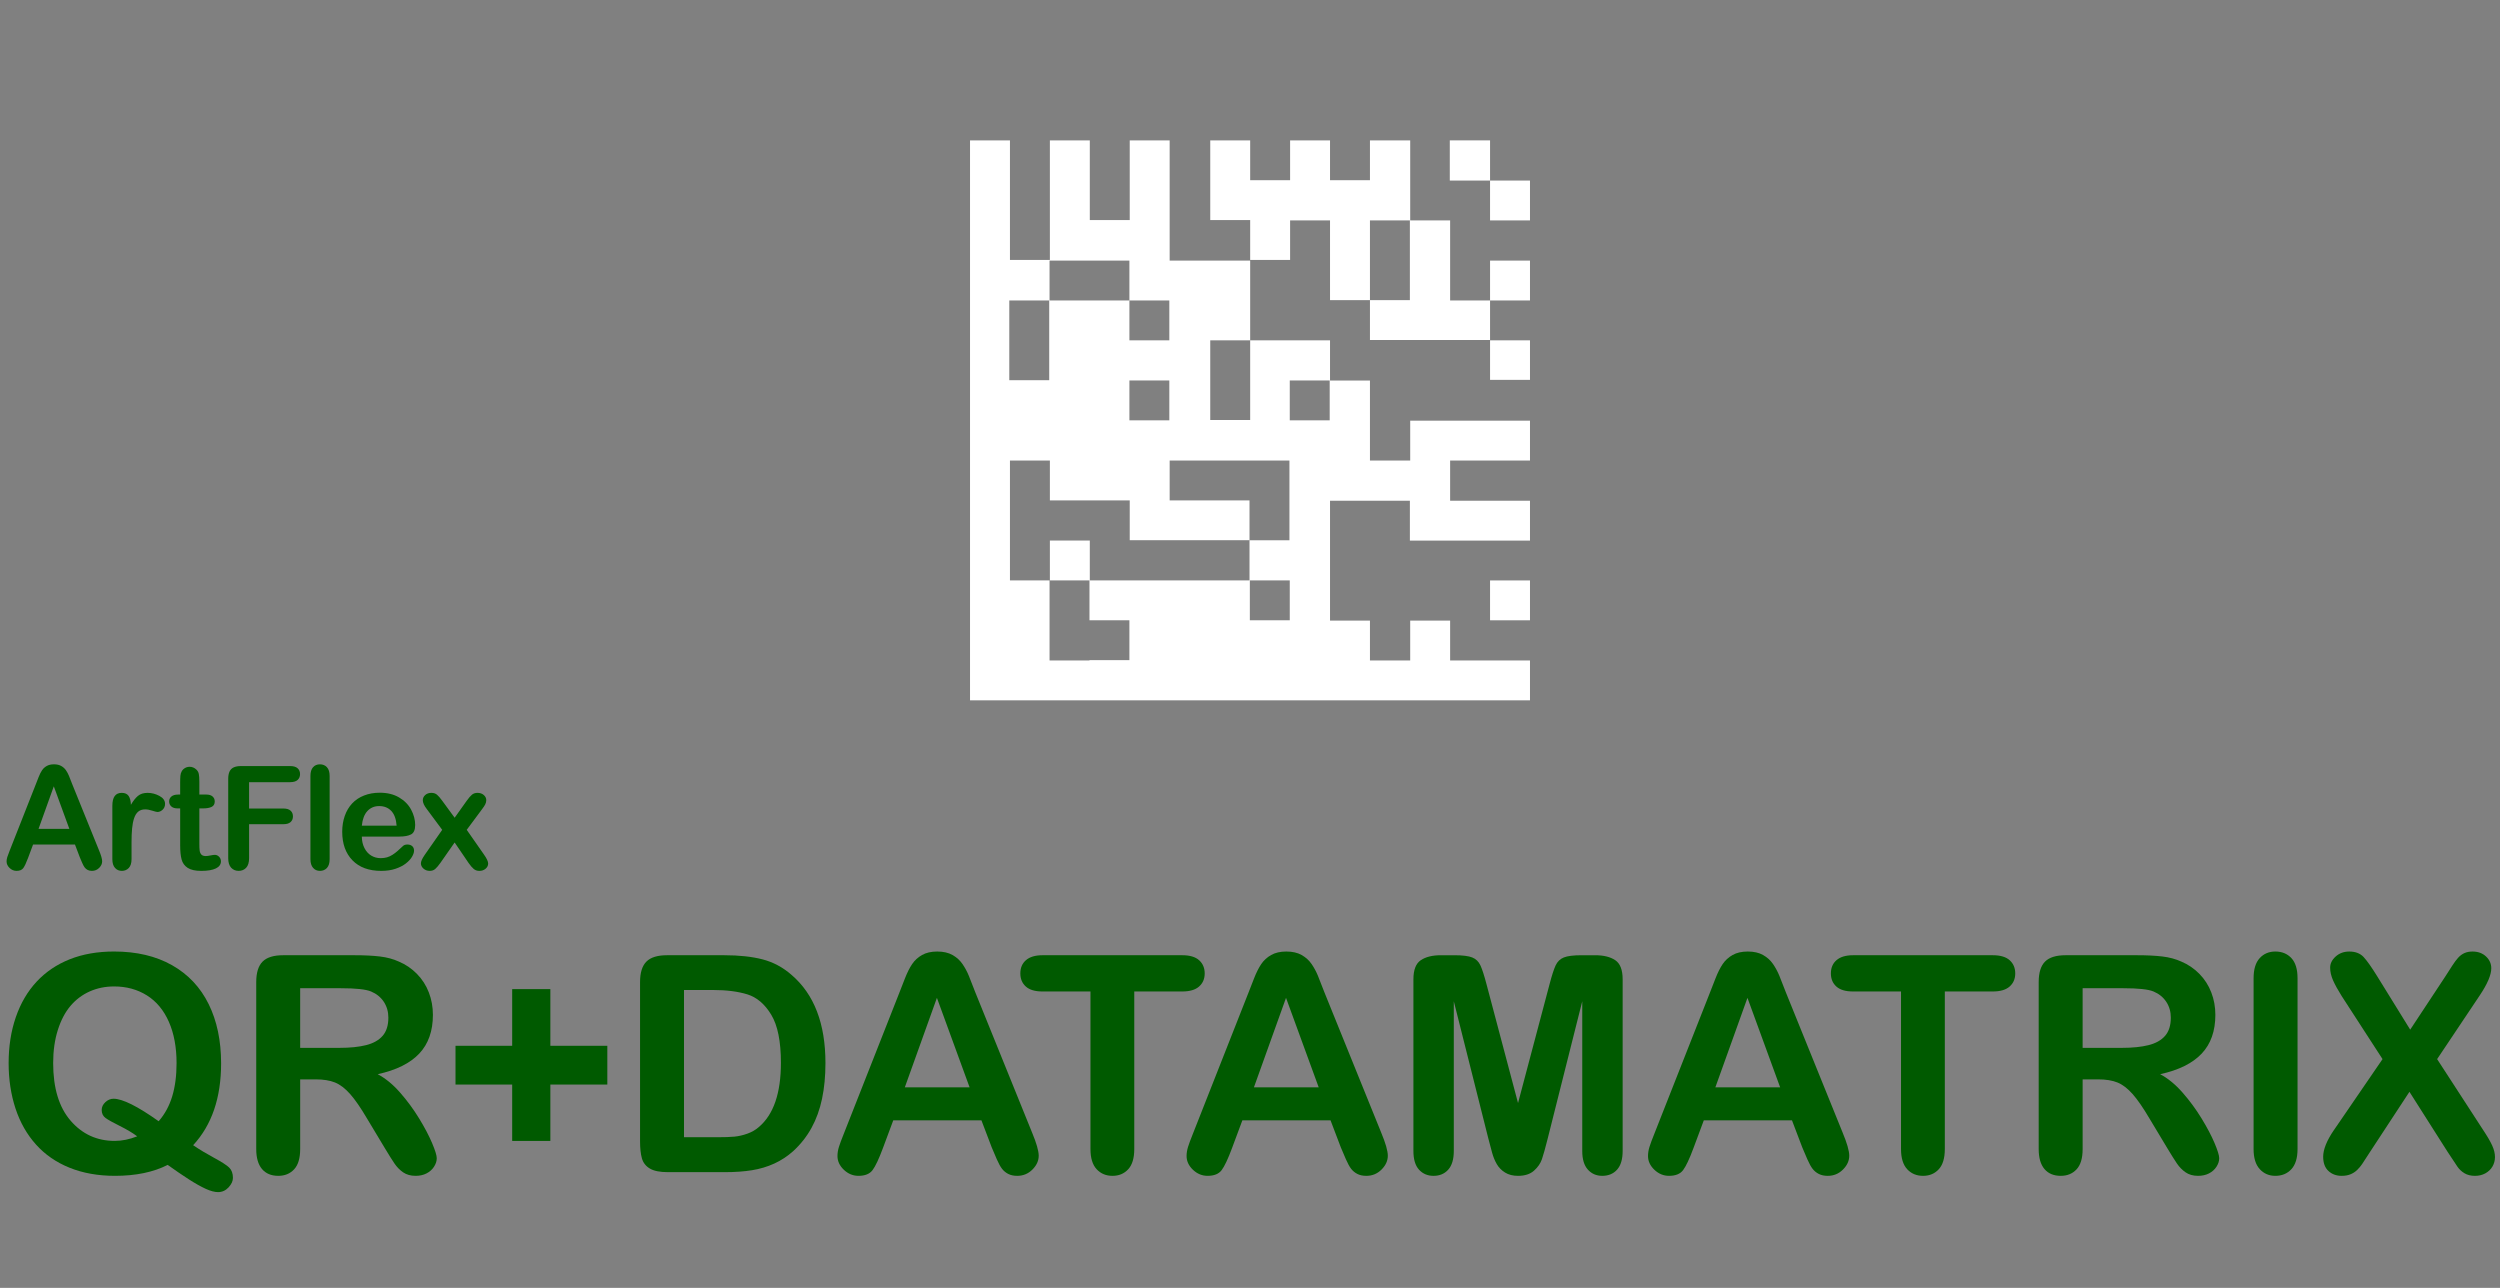 <?xml version="1.0" encoding="UTF-8"?><svg xmlns="http://www.w3.org/2000/svg" width="330" height="170" viewBox="0 0 330 170"><rect x="0" y="0" width="330" height="170" fill="#808080" stroke="none"/><defs><style>.j{fill:none;}.k{fill:#005a00;}.l{fill:#fff;}</style></defs><g id="a"/><g id="b"/><g id="c"/><g id="d"><g><g><path class="k" d="M10.544,113.183l-.649-1.707H4.365l-.649,1.744c-.254,.681-.47,1.14-.649,1.378-.179,.238-.473,.357-.881,.357-.346,0-.653-.127-.918-.38s-.399-.541-.399-.863c0-.186,.031-.377,.093-.575,.062-.198,.164-.473,.306-.826l3.479-8.832c.099-.253,.218-.558,.357-.914,.139-.355,.288-.65,.445-.886,.158-.235,.365-.425,.622-.57,.257-.146,.574-.218,.951-.218,.384,0,.704,.073,.96,.218,.257,.145,.464,.333,.622,.561,.158,.229,.291,.475,.399,.738,.108,.263,.246,.614,.413,1.053l3.553,8.776c.278,.668,.417,1.154,.417,1.457,0,.315-.131,.604-.394,.868-.263,.263-.58,.394-.951,.394-.217,0-.402-.039-.557-.116-.155-.078-.284-.183-.39-.315-.105-.133-.218-.337-.339-.612-.121-.275-.224-.518-.311-.729Zm-5.455-3.776h4.063l-2.05-5.613-2.013,5.613Z"/><path class="k" d="M17.363,111.3v2.115c0,.514-.121,.898-.362,1.155-.241,.257-.547,.385-.918,.385-.365,0-.665-.13-.9-.39-.235-.26-.353-.643-.353-1.15v-7.051c0-1.138,.411-1.707,1.234-1.707,.42,0,.724,.133,.909,.399,.186,.266,.288,.659,.306,1.178,.303-.52,.614-.912,.932-1.178,.318-.266,.744-.399,1.276-.399,.532,0,1.048,.133,1.549,.399,.501,.266,.751,.619,.751,1.058,0,.31-.107,.564-.32,.766-.213,.201-.444,.301-.691,.301-.093,0-.317-.057-.673-.171-.356-.115-.67-.172-.942-.172-.371,0-.674,.098-.909,.292-.235,.195-.417,.484-.547,.868-.13,.384-.22,.839-.269,1.369-.05,.528-.074,1.173-.074,1.934Z"/><path class="k" d="M23.503,104.88h.278v-1.521c0-.408,.011-.728,.032-.96,.022-.231,.082-.431,.181-.598,.099-.173,.241-.314,.427-.422,.186-.108,.393-.162,.622-.162,.322,0,.612,.121,.872,.362,.173,.161,.283,.357,.329,.589,.046,.231,.07,.561,.07,.988v1.726h.928c.359,0,.632,.085,.821,.255,.189,.17,.283,.388,.283,.654,0,.34-.135,.579-.404,.714-.269,.136-.654,.204-1.155,.204h-.473v4.657c0,.396,.014,.7,.042,.914,.028,.213,.102,.386,.223,.52,.121,.133,.317,.199,.589,.199,.148,0,.349-.026,.603-.079,.254-.052,.451-.079,.594-.079,.204,0,.388,.082,.552,.246,.164,.164,.246,.367,.246,.608,0,.408-.223,.721-.668,.937s-1.085,.325-1.92,.325c-.792,0-1.392-.133-1.8-.399s-.676-.634-.802-1.104c-.127-.47-.19-1.098-.19-1.883v-4.861h-.334c-.365,0-.643-.086-.835-.26-.192-.173-.288-.393-.288-.659,0-.266,.101-.484,.302-.654,.201-.17,.493-.255,.877-.255Z"/><path class="k" d="M38.306,103.247h-5.427v3.479h4.537c.421,0,.734,.094,.942,.283,.207,.188,.311,.44,.311,.756s-.105,.566-.315,.751-.523,.278-.937,.278h-4.537v4.481c0,.569-.128,.991-.385,1.267-.257,.275-.586,.413-.988,.413-.408,0-.741-.139-.997-.417s-.385-.699-.385-1.262v-10.465c0-.396,.059-.719,.176-.97,.117-.25,.302-.433,.552-.547,.25-.115,.571-.172,.96-.172h6.494c.439,0,.765,.098,.979,.292,.213,.195,.32,.45,.32,.766,0,.322-.107,.58-.32,.774-.213,.195-.54,.292-.979,.292Z"/><path class="k" d="M40.977,113.415v-10.984c0-.507,.113-.891,.339-1.15,.226-.26,.53-.39,.914-.39,.383,0,.693,.128,.928,.385,.235,.256,.353,.642,.353,1.155v10.984c0,.514-.119,.898-.357,1.155-.238,.257-.546,.385-.923,.385-.371,0-.673-.133-.905-.399s-.348-.646-.348-1.141Z"/><path class="k" d="M52.715,110.428h-4.954c.006,.575,.122,1.083,.348,1.521,.226,.439,.526,.77,.9,.993,.374,.223,.787,.334,1.239,.334,.303,0,.58-.036,.83-.106,.25-.071,.493-.183,.728-.334,.235-.152,.451-.314,.649-.487,.198-.173,.455-.408,.77-.705,.13-.111,.315-.167,.557-.167,.26,0,.47,.071,.631,.213,.161,.143,.241,.343,.241,.603,0,.229-.09,.496-.269,.803-.179,.306-.45,.6-.812,.881-.362,.282-.816,.515-1.364,.701s-1.177,.278-1.888,.278c-1.627,0-2.892-.464-3.794-1.392-.903-.928-1.354-2.186-1.354-3.776,0-.748,.111-1.442,.334-2.083,.223-.64,.547-1.188,.974-1.646,.427-.458,.952-.809,1.577-1.053,.625-.245,1.317-.367,2.078-.367,.99,0,1.838,.208,2.547,.626,.708,.417,1.239,.957,1.591,1.619,.353,.662,.529,1.336,.529,2.022,0,.637-.183,1.05-.547,1.239-.365,.188-.878,.283-1.54,.283Zm-4.954-1.438h4.592c-.062-.866-.295-1.514-.7-1.943-.405-.43-.939-.645-1.6-.645-.631,0-1.149,.218-1.554,.654-.405,.437-.651,1.081-.738,1.935Z"/><path class="k" d="M61.849,113.907l-1.837-2.7-1.883,2.7c-.272,.377-.502,.646-.691,.807s-.428,.241-.719,.241c-.322,0-.595-.101-.821-.301-.226-.201-.339-.432-.339-.691,0-.266,.173-.646,.52-1.141l2.292-3.284-2.032-2.737c-.353-.451-.529-.844-.529-1.178,0-.26,.105-.485,.315-.677,.21-.191,.486-.288,.826-.288,.297,0,.543,.084,.738,.25s.422,.43,.682,.789l1.642,2.245,1.596-2.245c.266-.371,.496-.637,.691-.798,.195-.161,.438-.241,.728-.241,.334,0,.611,.094,.83,.283,.219,.189,.329,.416,.329,.682,0,.192-.045,.375-.135,.552-.09,.176-.227,.385-.413,.626l-2.032,2.737,2.292,3.284c.359,.514,.538,.9,.538,1.16,0,.266-.111,.495-.334,.687s-.498,.288-.826,.288c-.291,0-.537-.084-.738-.25s-.431-.433-.691-.798Z"/><path class="k" d="M25.494,151.168c.846,.573,1.771,1.13,2.773,1.67,1.002,.541,1.667,.97,1.992,1.289,.325,.319,.488,.771,.488,1.357,0,.416-.192,.833-.576,1.25-.384,.416-.85,.625-1.396,.625-.443,0-.98-.144-1.611-.43-.632-.287-1.374-.703-2.227-1.25-.853-.547-1.787-1.185-2.803-1.914-1.888,.963-4.206,1.445-6.953,1.445-2.227,0-4.222-.355-5.986-1.064-1.765-.709-3.246-1.731-4.443-3.066-1.198-1.334-2.1-2.92-2.705-4.756s-.908-3.834-.908-5.996c0-2.2,.315-4.219,.947-6.055,.631-1.836,1.546-3.398,2.744-4.688,1.198-1.289,2.656-2.275,4.375-2.959s3.672-1.025,5.859-1.025c2.969,0,5.518,.603,7.646,1.807,2.129,1.205,3.74,2.917,4.834,5.137,1.094,2.22,1.641,4.828,1.641,7.822,0,4.544-1.23,8.145-3.691,10.801Zm-4.551-3.164c.807-.924,1.403-2.018,1.787-3.281,.384-1.263,.576-2.728,.576-4.395,0-2.096-.339-3.913-1.016-5.449-.677-1.536-1.644-2.698-2.9-3.486-1.257-.788-2.699-1.182-4.326-1.182-1.159,0-2.23,.218-3.213,.654-.983,.437-1.83,1.071-2.539,1.904-.71,.834-1.27,1.898-1.68,3.193-.41,1.296-.615,2.751-.615,4.365,0,3.294,.768,5.83,2.305,7.607,1.536,1.777,3.477,2.666,5.82,2.666,.963,0,1.953-.202,2.969-.605-.612-.456-1.377-.911-2.295-1.367-.918-.456-1.546-.807-1.885-1.055-.339-.247-.508-.599-.508-1.055,0-.391,.163-.735,.488-1.035,.325-.299,.684-.449,1.074-.449,1.185,0,3.17,.99,5.957,2.969Z"/><path class="k" d="M41.655,142.477h-2.031v9.199c0,1.211-.267,2.103-.801,2.676-.534,.573-1.23,.859-2.09,.859-.925,0-1.641-.3-2.148-.898s-.762-1.478-.762-2.637v-22.031c0-1.25,.28-2.155,.84-2.715,.56-.56,1.465-.84,2.715-.84h9.434c1.302,0,2.415,.056,3.34,.166,.924,.111,1.758,.335,2.5,.674,.898,.378,1.693,.918,2.383,1.621,.69,.703,1.214,1.521,1.572,2.451,.358,.931,.537,1.917,.537,2.959,0,2.136-.602,3.841-1.807,5.117-1.205,1.276-3.031,2.181-5.479,2.715,1.029,.547,2.012,1.354,2.949,2.422,.938,1.068,1.774,2.204,2.51,3.408,.736,1.205,1.309,2.292,1.719,3.262,.41,.97,.615,1.638,.615,2.002,0,.378-.121,.752-.361,1.123-.241,.371-.57,.664-.986,.879-.417,.215-.898,.322-1.445,.322-.651,0-1.198-.153-1.641-.459-.443-.306-.824-.693-1.143-1.162-.319-.469-.752-1.159-1.299-2.07l-2.324-3.867c-.834-1.419-1.579-2.5-2.236-3.242-.658-.742-1.325-1.25-2.002-1.523-.677-.273-1.53-.41-2.559-.41Zm3.32-12.031h-5.352v7.871h5.195c1.393,0,2.565-.12,3.516-.361,.95-.241,1.676-.651,2.178-1.23,.501-.579,.752-1.377,.752-2.393,0-.794-.202-1.494-.605-2.1-.404-.605-.964-1.058-1.68-1.357-.677-.286-2.012-.43-4.004-.43Z"/><path class="k" d="M72.647,150.602h-5.039v-7.441h-7.48v-5.117h7.48v-7.48h5.039v7.48h7.52v5.117h-7.52v7.441Z"/><path class="k" d="M88.041,126.09h7.559c1.966,0,3.652,.183,5.059,.547,1.406,.365,2.682,1.048,3.828,2.051,2.982,2.552,4.473,6.433,4.473,11.641,0,1.719-.15,3.288-.449,4.707-.3,1.419-.762,2.699-1.387,3.838-.625,1.14-1.426,2.158-2.402,3.057-.768,.69-1.608,1.244-2.52,1.66-.912,.417-1.891,.71-2.939,.879-1.048,.169-2.23,.254-3.545,.254h-7.559c-1.055,0-1.849-.159-2.383-.479-.534-.319-.882-.768-1.045-1.348-.163-.579-.244-1.331-.244-2.256v-20.996c0-1.25,.28-2.155,.84-2.715,.56-.56,1.465-.84,2.715-.84Zm2.246,4.59v19.434h4.395c.963,0,1.719-.026,2.266-.078,.547-.052,1.113-.182,1.699-.391,.586-.208,1.094-.501,1.523-.879,1.94-1.641,2.91-4.466,2.91-8.477,0-2.825-.427-4.941-1.279-6.348-.853-1.406-1.904-2.301-3.154-2.686-1.25-.384-2.76-.576-4.531-.576h-3.828Z"/><path class="k" d="M130.917,151.481l-1.367-3.594h-11.641l-1.367,3.672c-.534,1.433-.99,2.399-1.367,2.9-.378,.501-.996,.752-1.855,.752-.729,0-1.374-.267-1.934-.801-.56-.534-.84-1.139-.84-1.816,0-.391,.065-.794,.195-1.211,.13-.416,.345-.996,.645-1.738l7.324-18.594c.208-.534,.459-1.175,.752-1.924,.293-.749,.605-1.37,.938-1.865,.332-.495,.768-.895,1.309-1.201,.54-.306,1.208-.459,2.002-.459,.807,0,1.481,.153,2.021,.459,.54,.306,.977,.7,1.309,1.182,.332,.482,.612,1,.84,1.553,.228,.554,.518,1.292,.869,2.217l7.48,18.477c.586,1.406,.879,2.429,.879,3.066,0,.664-.277,1.273-.83,1.826-.554,.553-1.221,.83-2.002,.83-.456,0-.847-.082-1.172-.244-.326-.163-.599-.384-.82-.664-.222-.28-.459-.709-.713-1.289-.254-.579-.472-1.09-.654-1.533Zm-11.484-7.949h8.555l-4.316-11.816-4.238,11.816Z"/><path class="k" d="M156.052,130.876h-6.328v20.801c0,1.198-.267,2.087-.801,2.666-.534,.579-1.224,.869-2.07,.869-.859,0-1.56-.293-2.1-.879-.541-.586-.811-1.471-.811-2.656v-20.801h-6.328c-.99,0-1.726-.218-2.207-.654-.482-.436-.723-1.012-.723-1.729,0-.742,.25-1.328,.752-1.758,.501-.43,1.227-.645,2.178-.645h18.438c1.002,0,1.748,.222,2.236,.664,.488,.443,.732,1.022,.732,1.738,0,.716-.248,1.292-.742,1.729-.495,.437-1.237,.654-2.227,.654Z"/><path class="k" d="M176.999,151.481l-1.367-3.594h-11.641l-1.367,3.672c-.534,1.433-.99,2.399-1.367,2.9-.378,.501-.996,.752-1.855,.752-.729,0-1.374-.267-1.934-.801-.56-.534-.84-1.139-.84-1.816,0-.391,.065-.794,.195-1.211,.13-.416,.345-.996,.645-1.738l7.324-18.594c.208-.534,.459-1.175,.752-1.924,.293-.749,.605-1.37,.938-1.865,.332-.495,.768-.895,1.309-1.201,.54-.306,1.208-.459,2.002-.459,.807,0,1.481,.153,2.021,.459,.54,.306,.977,.7,1.309,1.182,.332,.482,.612,1,.84,1.553,.228,.554,.518,1.292,.869,2.217l7.48,18.477c.586,1.406,.879,2.429,.879,3.066,0,.664-.277,1.273-.83,1.826-.554,.553-1.221,.83-2.002,.83-.456,0-.847-.082-1.172-.244-.326-.163-.599-.384-.82-.664-.222-.28-.459-.709-.713-1.289-.254-.579-.472-1.09-.654-1.533Zm-11.484-7.949h8.555l-4.316-11.816-4.238,11.816Z"/><path class="k" d="M196.492,150.407l-4.59-18.242v19.766c0,1.094-.244,1.914-.732,2.461s-1.136,.82-1.943,.82c-.781,0-1.419-.271-1.914-.811-.495-.54-.742-1.364-.742-2.471v-22.656c0-1.25,.325-2.093,.977-2.529,.651-.436,1.53-.654,2.637-.654h1.797c1.081,0,1.865,.098,2.354,.293s.85,.547,1.084,1.055,.501,1.335,.801,2.48l4.16,15.684,4.16-15.684c.299-1.146,.566-1.973,.801-2.48s.596-.859,1.084-1.055,1.272-.293,2.354-.293h1.797c1.106,0,1.985,.218,2.637,.654,.651,.437,.977,1.279,.977,2.529v22.656c0,1.094-.244,1.914-.732,2.461s-1.143,.82-1.963,.82c-.769,0-1.4-.273-1.895-.82-.495-.547-.742-1.367-.742-2.461v-19.766l-4.59,18.242c-.3,1.185-.544,2.054-.732,2.607-.189,.554-.537,1.058-1.045,1.514s-1.211,.684-2.109,.684c-.677,0-1.25-.146-1.719-.439s-.834-.667-1.094-1.123c-.261-.456-.466-.96-.615-1.514-.15-.553-.303-1.129-.459-1.729Z"/><path class="k" d="M237.909,151.481l-1.367-3.594h-11.641l-1.367,3.672c-.534,1.433-.99,2.399-1.367,2.9-.378,.501-.996,.752-1.855,.752-.729,0-1.374-.267-1.934-.801-.56-.534-.84-1.139-.84-1.816,0-.391,.065-.794,.195-1.211,.13-.416,.345-.996,.645-1.738l7.324-18.594c.208-.534,.459-1.175,.752-1.924,.293-.749,.605-1.37,.938-1.865,.332-.495,.768-.895,1.309-1.201,.54-.306,1.208-.459,2.002-.459,.807,0,1.481,.153,2.021,.459,.54,.306,.977,.7,1.309,1.182,.332,.482,.612,1,.84,1.553,.228,.554,.518,1.292,.869,2.217l7.48,18.477c.586,1.406,.879,2.429,.879,3.066,0,.664-.277,1.273-.83,1.826-.554,.553-1.221,.83-2.002,.83-.456,0-.847-.082-1.172-.244-.326-.163-.599-.384-.82-.664-.222-.28-.459-.709-.713-1.289-.254-.579-.472-1.09-.654-1.533Zm-11.484-7.949h8.555l-4.316-11.816-4.238,11.816Z"/><path class="k" d="M263.044,130.876h-6.328v20.801c0,1.198-.267,2.087-.801,2.666-.534,.579-1.224,.869-2.07,.869-.859,0-1.56-.293-2.1-.879-.541-.586-.811-1.471-.811-2.656v-20.801h-6.328c-.99,0-1.726-.218-2.207-.654-.482-.436-.723-1.012-.723-1.729,0-.742,.25-1.328,.752-1.758,.501-.43,1.227-.645,2.178-.645h18.438c1.002,0,1.748,.222,2.236,.664,.488,.443,.732,1.022,.732,1.738,0,.716-.248,1.292-.742,1.729-.495,.437-1.237,.654-2.227,.654Z"/><path class="k" d="M276.939,142.477h-2.031v9.199c0,1.211-.267,2.103-.801,2.676-.534,.573-1.23,.859-2.09,.859-.925,0-1.641-.3-2.148-.898s-.762-1.478-.762-2.637v-22.031c0-1.25,.28-2.155,.84-2.715,.56-.56,1.465-.84,2.715-.84h9.434c1.302,0,2.415,.056,3.34,.166,.924,.111,1.758,.335,2.5,.674,.898,.378,1.692,.918,2.383,1.621,.69,.703,1.214,1.521,1.572,2.451,.358,.931,.537,1.917,.537,2.959,0,2.136-.603,3.841-1.807,5.117-1.205,1.276-3.031,2.181-5.479,2.715,1.028,.547,2.012,1.354,2.949,2.422,.938,1.068,1.774,2.204,2.51,3.408,.735,1.205,1.309,2.292,1.719,3.262,.41,.97,.615,1.638,.615,2.002,0,.378-.121,.752-.361,1.123-.241,.371-.57,.664-.986,.879-.417,.215-.898,.322-1.445,.322-.651,0-1.198-.153-1.641-.459-.443-.306-.824-.693-1.143-1.162-.319-.469-.752-1.159-1.299-2.07l-2.324-3.867c-.834-1.419-1.579-2.5-2.236-3.242-.658-.742-1.325-1.25-2.002-1.523-.677-.273-1.53-.41-2.559-.41Zm3.32-12.031h-5.352v7.871h5.195c1.393,0,2.565-.12,3.516-.361,.95-.241,1.676-.651,2.178-1.23,.501-.579,.752-1.377,.752-2.393,0-.794-.202-1.494-.605-2.1-.404-.605-.964-1.058-1.68-1.357-.677-.286-2.012-.43-4.004-.43Z"/><path class="k" d="M297.474,151.676v-22.559c0-1.172,.267-2.051,.801-2.637,.534-.586,1.224-.879,2.07-.879,.872,0,1.579,.29,2.119,.869,.54,.58,.811,1.462,.811,2.646v22.559c0,1.185-.271,2.07-.811,2.656-.541,.586-1.247,.879-2.119,.879-.834,0-1.521-.296-2.061-.889-.541-.592-.811-1.475-.811-2.646Z"/><path class="k" d="M308.089,149.157l6.406-9.355-5.391-8.32c-.508-.807-.889-1.5-1.143-2.08-.254-.579-.381-1.136-.381-1.67,0-.547,.244-1.038,.732-1.475,.488-.436,1.084-.654,1.787-.654,.807,0,1.436,.238,1.885,.713,.449,.476,1.071,1.357,1.865,2.646l4.297,6.953,4.59-6.953c.377-.586,.7-1.087,.967-1.504,.267-.416,.524-.762,.771-1.035,.247-.273,.524-.479,.83-.615,.306-.137,.661-.205,1.064-.205,.729,0,1.325,.218,1.787,.654,.462,.437,.693,.954,.693,1.553,0,.873-.501,2.058-1.504,3.555l-5.645,8.438,6.074,9.355c.547,.82,.944,1.501,1.191,2.041,.247,.541,.371,1.052,.371,1.533,0,.456-.111,.873-.332,1.25-.222,.378-.534,.677-.938,.898-.404,.221-.859,.332-1.367,.332-.547,0-1.009-.114-1.387-.342-.378-.228-.684-.511-.918-.85-.234-.338-.671-.996-1.309-1.973l-5.039-7.93-5.352,8.164c-.417,.651-.713,1.107-.889,1.367-.176,.261-.388,.515-.635,.762-.248,.248-.541,.442-.879,.586-.339,.143-.736,.215-1.191,.215-.703,0-1.286-.215-1.748-.645-.462-.43-.693-1.055-.693-1.875,0-.963,.475-2.142,1.426-3.535Z"/></g><g><polygon class="l" points="196.687 23.833 196.687 18.529 191.373 18.529 191.373 23.833 196.687 23.833 196.687 29.094 201.957 29.094 201.957 23.833 196.687 23.833"/><path class="l" d="M159.665,34.398h-5.27v-5.304h0v-10.565h-5.27v10.523h-5.27v-10.523h-5.27v10.523h0v5.261h-5.27v-5.218h0v-10.565h-5.27v10.523h0v10.523h0v10.523h0v15.955h0v10.565h0v10.523h0v5.304h73.914v-5.261h-10.541v-5.261h-5.27v5.261h-5.313v-5.261h-5.27v-5.304h0v-10.523h10.541v5.261h15.854v-5.261h-10.541v-5.304h10.541v-5.261h-15.811v5.261h-5.313v-10.565h-5.27v-5.304h-10.541v5.261h0v5.261h-5.27v-5.218h0v-5.304h5.27v-5.261h0v-5.261h-5.356Zm-5.313,10.523h-5.27v-5.261h5.27v5.261Zm-10.541-10.523h5.27v5.261h-10.541v-5.261h5.27Zm-10.584,10.523v-5.261h5.27v10.523h-5.27v-5.261h-0Zm10.584,42.261h-5.27v-10.565h5.27v5.261h5.27v5.261h-5.27v.043Zm26.438-5.304h-5.27v-5.261h5.27v5.261Zm0-31.653h5.27v5.261h-5.27v-5.261Zm-5.313,10.565h5.27v5.261h0v5.261h-5.27v5.304h-21.082v-5.261h-5.27v5.261h-5.27v-10.523h0v-5.304h5.27v5.261h10.541v5.261h15.811v-5.261h-10.541v-5.261h10.541Zm-10.584-5.304h-5.27v-5.261h5.27v5.261Z"/><path class="l" d="M196.687,39.66h-5.27v-10.565h-5.27v-10.565h-5.313v5.261h-5.27v-5.261h-5.27v5.261h-5.27v-5.261h-5.27v10.523h5.27v5.261h5.27v-5.218h5.27v10.523h5.27v5.261h15.854v5.261h5.27v-5.218h-5.27v-5.261h5.27v-5.261h-5.27v5.261Zm-15.854,0v-10.565h5.27v10.523h-5.27v.043Z"/><rect class="l" x="196.687" y="76.617" width="5.27" height="5.261"/></g><rect class="j" width="330" height="170"/></g></g><g id="e"/><g id="f"/><g id="g"/><g id="h"/><g id="i"/></svg>